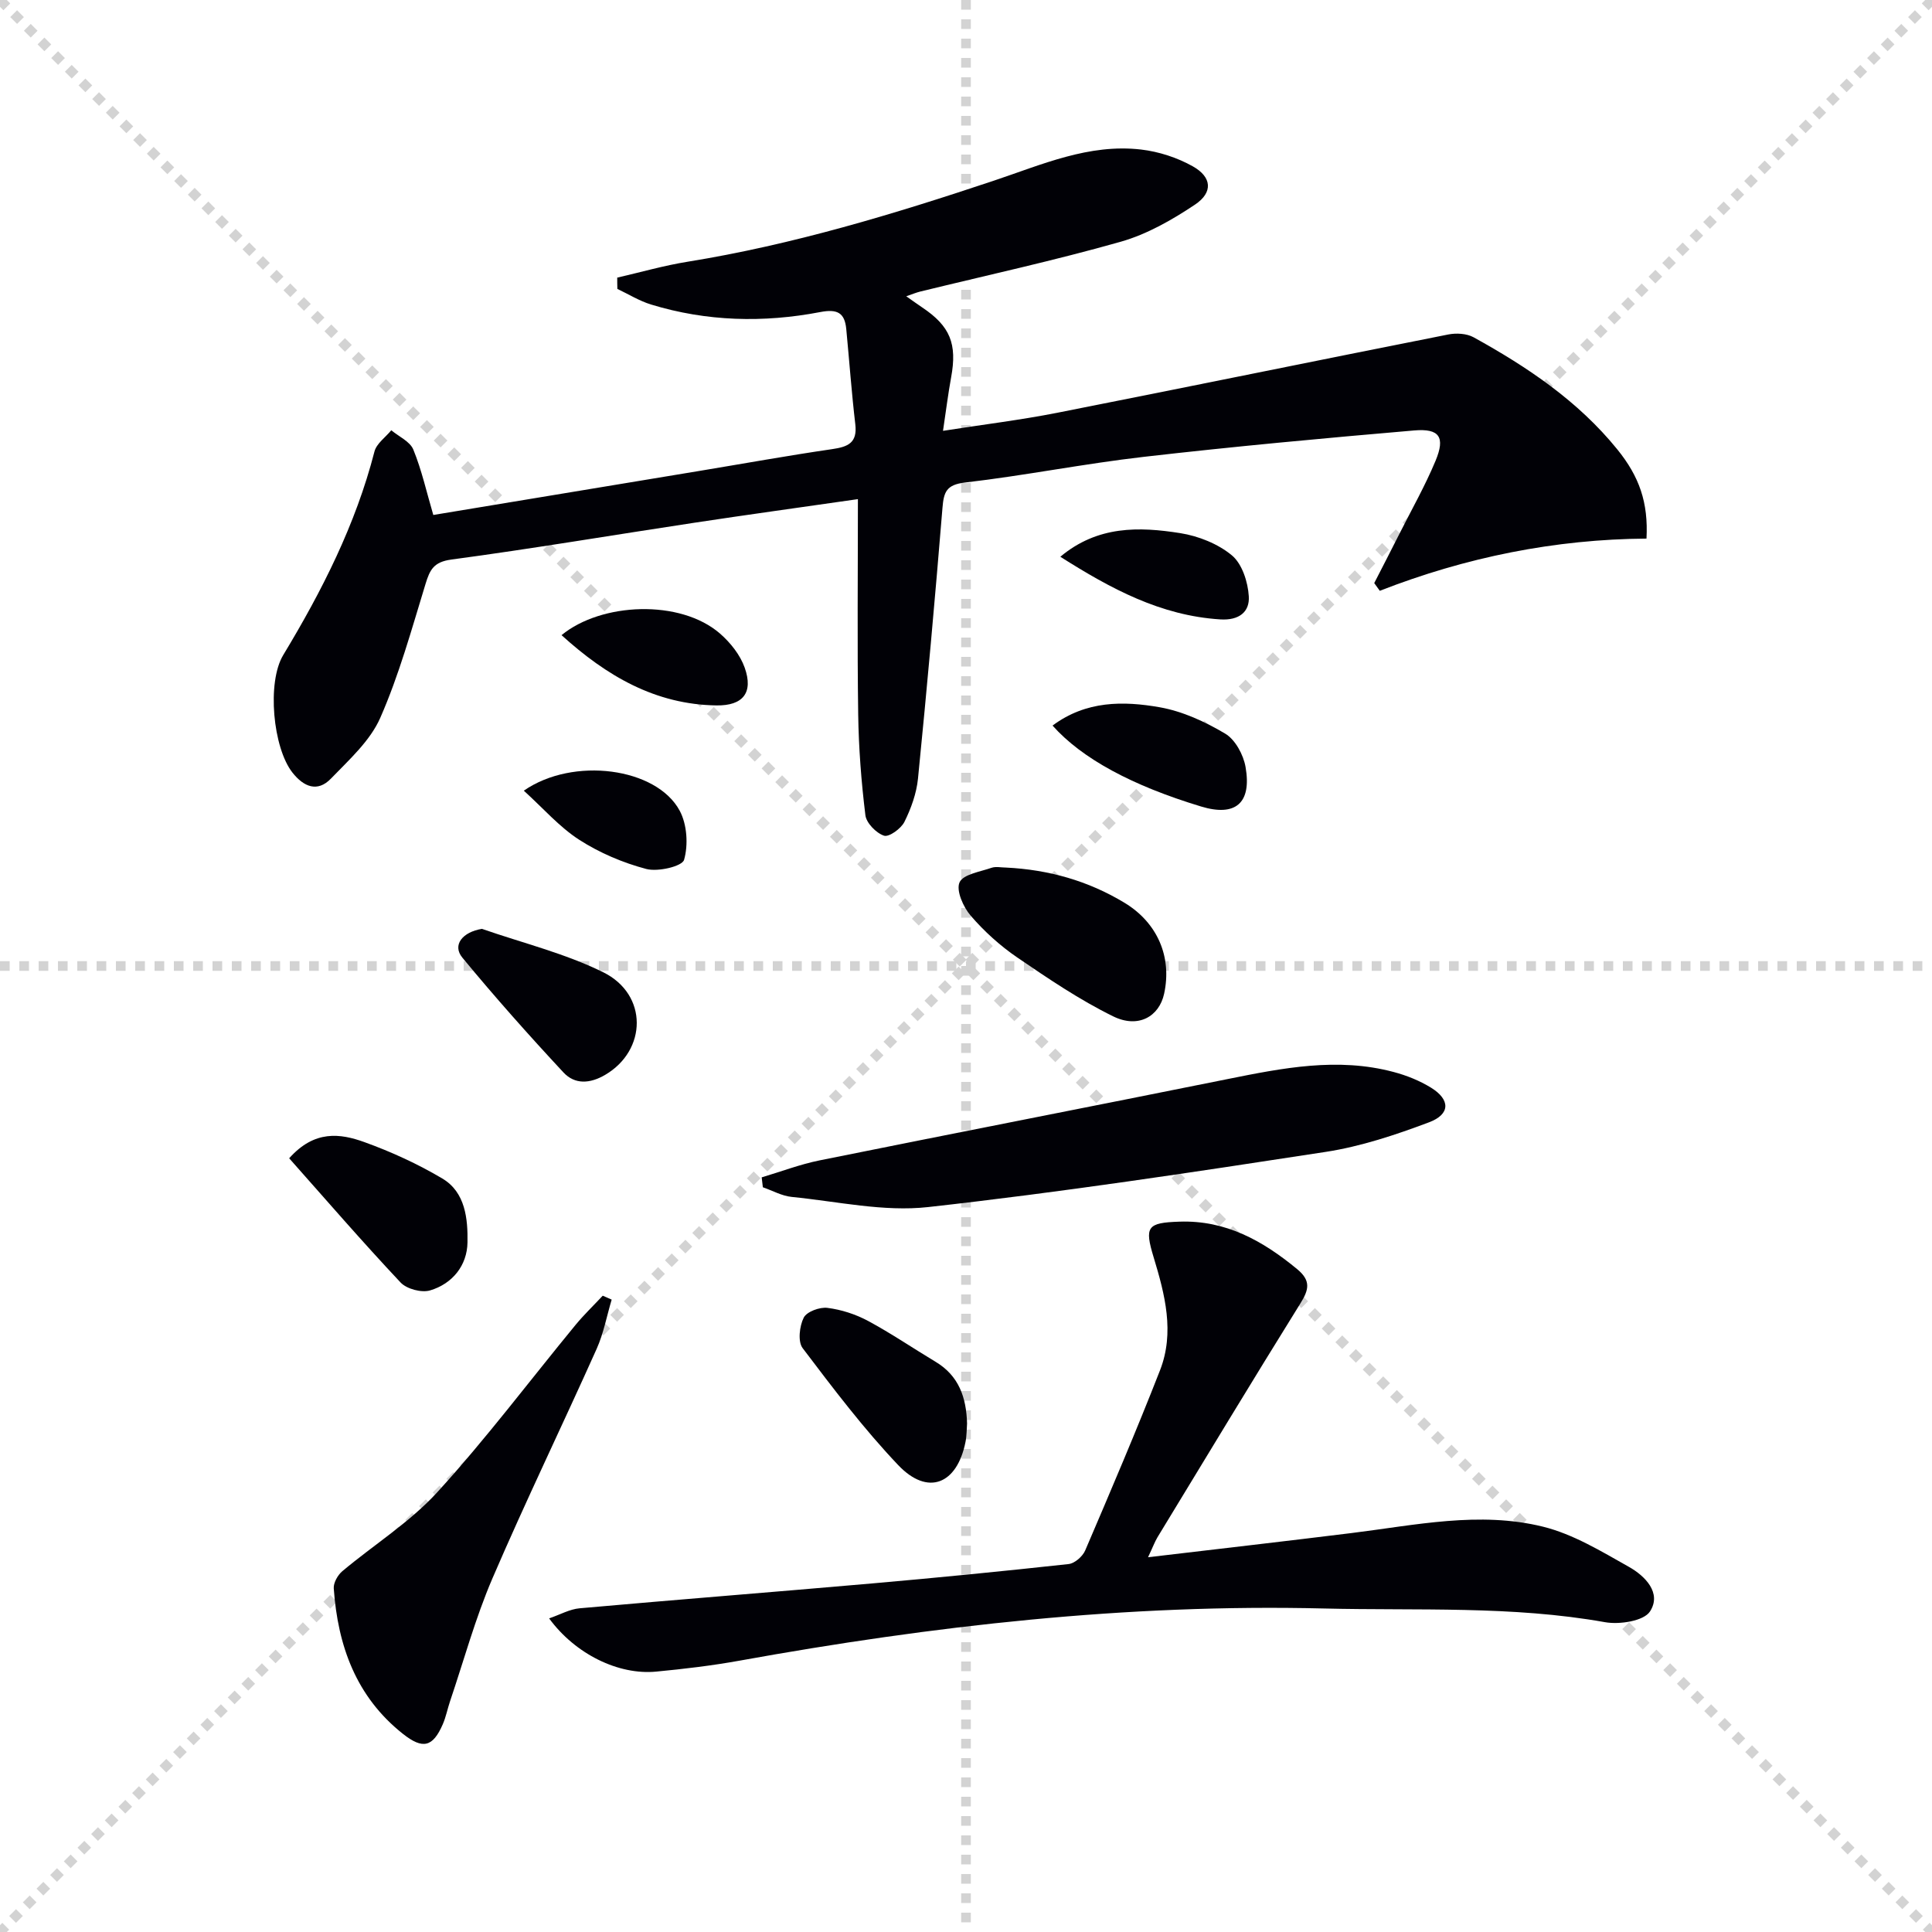 <svg enable-background="new 0 0 400 400" viewBox="0 0 400 400" xmlns="http://www.w3.org/2000/svg"><g stroke="lightgray" stroke-dasharray="1,1" stroke-width="1" transform="scale(2, 2)"><line x1="0" y1="0" x2="200" y2="200"></line><line x1="200" y1="0" x2="0" y2="200"></line><line x1="100" y1="0" x2="100" y2="200"></line><line x1="0" y1="100" x2="200" y2="100"></line></g><g fill="#010106"><path d="m127.79 57.48c4.87-1.12 9.69-2.51 14.62-3.3 21.7-3.51 42.61-9.84 63.4-16.79 9.85-3.29 19.66-7.69 30.44-6.43 3.68.43 7.49 1.67 10.71 3.48 3.95 2.22 4.22 5.39.47 7.91-4.75 3.18-9.96 6.15-15.4 7.7-13.71 3.89-27.67 6.93-41.53 10.32-.8.2-1.57.52-2.87.97 1.31.92 2.29 1.63 3.3 2.31 5.8 3.88 7.27 7.54 5.99 14.48-.62 3.38-1.04 6.79-1.68 11.07 8.36-1.31 16.03-2.24 23.6-3.73 27.02-5.33 53.99-10.87 81.01-16.22 1.66-.33 3.81-.21 5.24.58 11.12 6.14 21.61 13.17 29.73 23.18 4.6 5.67 6.46 11.02 6.07 18.5-18.89.13-37.37 3.84-55.22 10.81-.38-.53-.77-1.07-1.15-1.6 1.74-3.39 3.49-6.77 5.2-10.17 2.54-5.04 5.34-9.97 7.5-15.16 2.03-4.88.83-6.72-4.43-6.27-18.69 1.6-37.38 3.33-56.02 5.47-12.36 1.42-24.6 3.87-36.96 5.31-3.86.45-4.41 1.94-4.68 5.23-1.53 18.7-3.21 37.4-5.07 56.07-.31 3.07-1.43 6.18-2.81 8.96-.7 1.4-3.19 3.2-4.22 2.86-1.63-.54-3.66-2.62-3.86-4.24-.85-6.92-1.39-13.92-1.49-20.89-.21-14.62-.06-29.24-.06-44.55-12.07 1.74-23.02 3.24-33.94 4.9-16.74 2.53-33.45 5.36-50.23 7.61-3.65.49-4.45 2.1-5.35 5.05-2.86 9.33-5.46 18.82-9.37 27.72-2.1 4.78-6.45 8.68-10.21 12.58-2.79 2.89-5.63 1.72-7.96-1.23-4.06-5.14-5.33-18.7-1.92-24.35 8.02-13.28 14.99-27 18.89-42.14.43-1.66 2.29-2.94 3.48-4.4 1.57 1.31 3.87 2.32 4.56 3.99 1.74 4.25 2.74 8.8 4.14 13.55 18.38-3.04 36.7-6.07 55.03-9.11 9.18-1.52 18.34-3.18 27.54-4.52 3.28-.48 5.26-1.28 4.8-5.16-.77-6.55-1.24-13.14-1.87-19.7-.32-3.39-1.86-4.2-5.39-3.52-11.75 2.25-23.5 1.96-35.02-1.56-2.43-.74-4.66-2.14-6.98-3.23-.03-.81-.03-1.57-.03-2.34z"/><path d="m237.69 322.41c14.8-1.75 28.48-3.32 42.15-5.01 13.18-1.63 26.45-4.57 39.61-1.32 6.24 1.54 12.08 5.1 17.78 8.31 3.35 1.88 6.87 5.41 4.38 9.25-1.29 1.98-6.3 2.75-9.29 2.22-19.32-3.45-38.8-2.36-58.23-2.84-40.75-.99-80.96 3.57-120.96 10.8-5.72 1.03-11.51 1.72-17.29 2.27-7.77.74-16.72-3.6-22.15-11.02 2.3-.79 4.26-1.91 6.31-2.09 20.19-1.8 40.4-3.38 60.59-5.15 13.57-1.19 27.12-2.53 40.66-4.01 1.26-.14 2.9-1.58 3.43-2.82 5.3-12.37 10.58-24.74 15.48-37.27 3.08-7.86 1.02-15.74-1.31-23.42-1.93-6.35-1.34-7.16 5.35-7.38 9.6-.33 17.23 3.95 24.35 9.82 2.88 2.38 2.48 4.23.68 7.11-9.99 16.06-19.76 32.26-29.59 48.42-.57.96-.96 2.04-1.95 4.13z"/><path d="m157.7 243.76c4-1.19 7.94-2.7 12.01-3.52 28.12-5.68 56.28-11.15 84.4-16.82 11.42-2.3 22.81-4.57 34.41-1.48 2.69.71 5.38 1.79 7.74 3.24 4.03 2.48 4.05 5.51-.39 7.18-6.94 2.61-14.13 5.01-21.42 6.13-27.37 4.2-54.77 8.36-82.28 11.42-9.23 1.03-18.83-1.17-28.25-2.1-2.04-.2-3.99-1.31-5.98-2-.07-.69-.16-1.37-.24-2.05z"/><path d="m126.64 269.07c-1.02 3.41-1.67 6.98-3.11 10.2-7.12 15.89-14.72 31.58-21.6 47.57-3.52 8.2-5.88 16.9-8.75 25.38-.53 1.57-.84 3.22-1.49 4.73-2.08 4.8-4.16 5.28-8.28 2.02-9.7-7.69-13.47-18.24-14.31-30.11-.08-1.15.82-2.75 1.76-3.55 6.55-5.5 14.01-10.15 19.71-16.4 10.07-11.04 19.08-23.04 28.59-34.6 1.75-2.12 3.75-4.04 5.63-6.05.61.27 1.23.54 1.85.81z"/><path d="m208.29 179.62c8.8.43 17.02 2.74 24.56 7.31 6.8 4.13 9.83 11.2 8.17 18.81-1.03 4.73-5.35 7.24-10.56 4.68-6.95-3.41-13.45-7.82-19.87-12.2-3.54-2.42-6.82-5.39-9.62-8.64-1.54-1.79-3.05-5.2-2.31-6.89.73-1.67 4.27-2.2 6.65-3.03.9-.3 1.99-.04 2.98-.04z"/><path d="m200.22 294.73c-.09 1.15-.06 2.49-.32 3.79-1.75 8.82-7.82 11.25-13.93 4.82-7.17-7.54-13.49-15.91-19.79-24.22-1.03-1.36-.66-4.55.22-6.31.62-1.24 3.3-2.23 4.9-2.03 2.88.36 5.84 1.32 8.4 2.69 4.8 2.58 9.33 5.67 14.01 8.48 4.8 2.88 6.36 7.35 6.51 12.78z"/><path d="m59.87 239.81c5.25-5.9 10.58-5.15 15.57-3.35 5.57 2.01 11.05 4.52 16.14 7.54 4.79 2.84 5.29 8.37 5.21 13.22-.07 4.75-3.09 8.57-7.76 9.95-1.77.52-4.84-.3-6.1-1.65-7.88-8.38-15.41-17.09-23.06-25.71z"/><path d="m99.78 192.31c8.41 2.93 17.2 5.07 25.12 8.99 9.31 4.61 9.05 16.17.39 21.24-3.18 1.86-6.29 2.01-8.63-.5-7.19-7.73-14.22-15.63-20.94-23.78-2.14-2.61.05-5.3 4.06-5.95z"/><path d="m217.92 150.22c6.95-5.18 14.67-5.11 22.18-3.79 4.72.83 9.41 2.99 13.56 5.46 2.09 1.24 3.78 4.38 4.22 6.91 1.31 7.52-2.11 10.33-9.2 8.18-14.27-4.32-24.66-9.9-30.76-16.76z"/><path d="m116.26 131.5c8.22-6.77 24.6-7.49 32.84-.3 2.14 1.87 4.15 4.4 5.08 7.03 1.84 5.19-.36 7.89-5.82 7.82-12.67-.18-22.77-6.09-32.1-14.55z"/><path d="m219.53 115.27c7.72-6.47 16.31-6.24 24.83-4.89 3.77.6 7.82 2.21 10.7 4.61 2.11 1.76 3.31 5.51 3.49 8.46.21 3.23-2.01 5.04-5.91 4.79-12.33-.78-22.63-6.33-33.11-12.97z"/><path d="m108.45 163.7c10.22-7.1 27.49-4.78 32.28 4.16 1.52 2.84 1.79 7.06.9 10.16-.39 1.35-5.41 2.53-7.83 1.89-4.84-1.28-9.68-3.34-13.89-6.05-4.11-2.65-7.44-6.51-11.46-10.16z"/></g></svg>